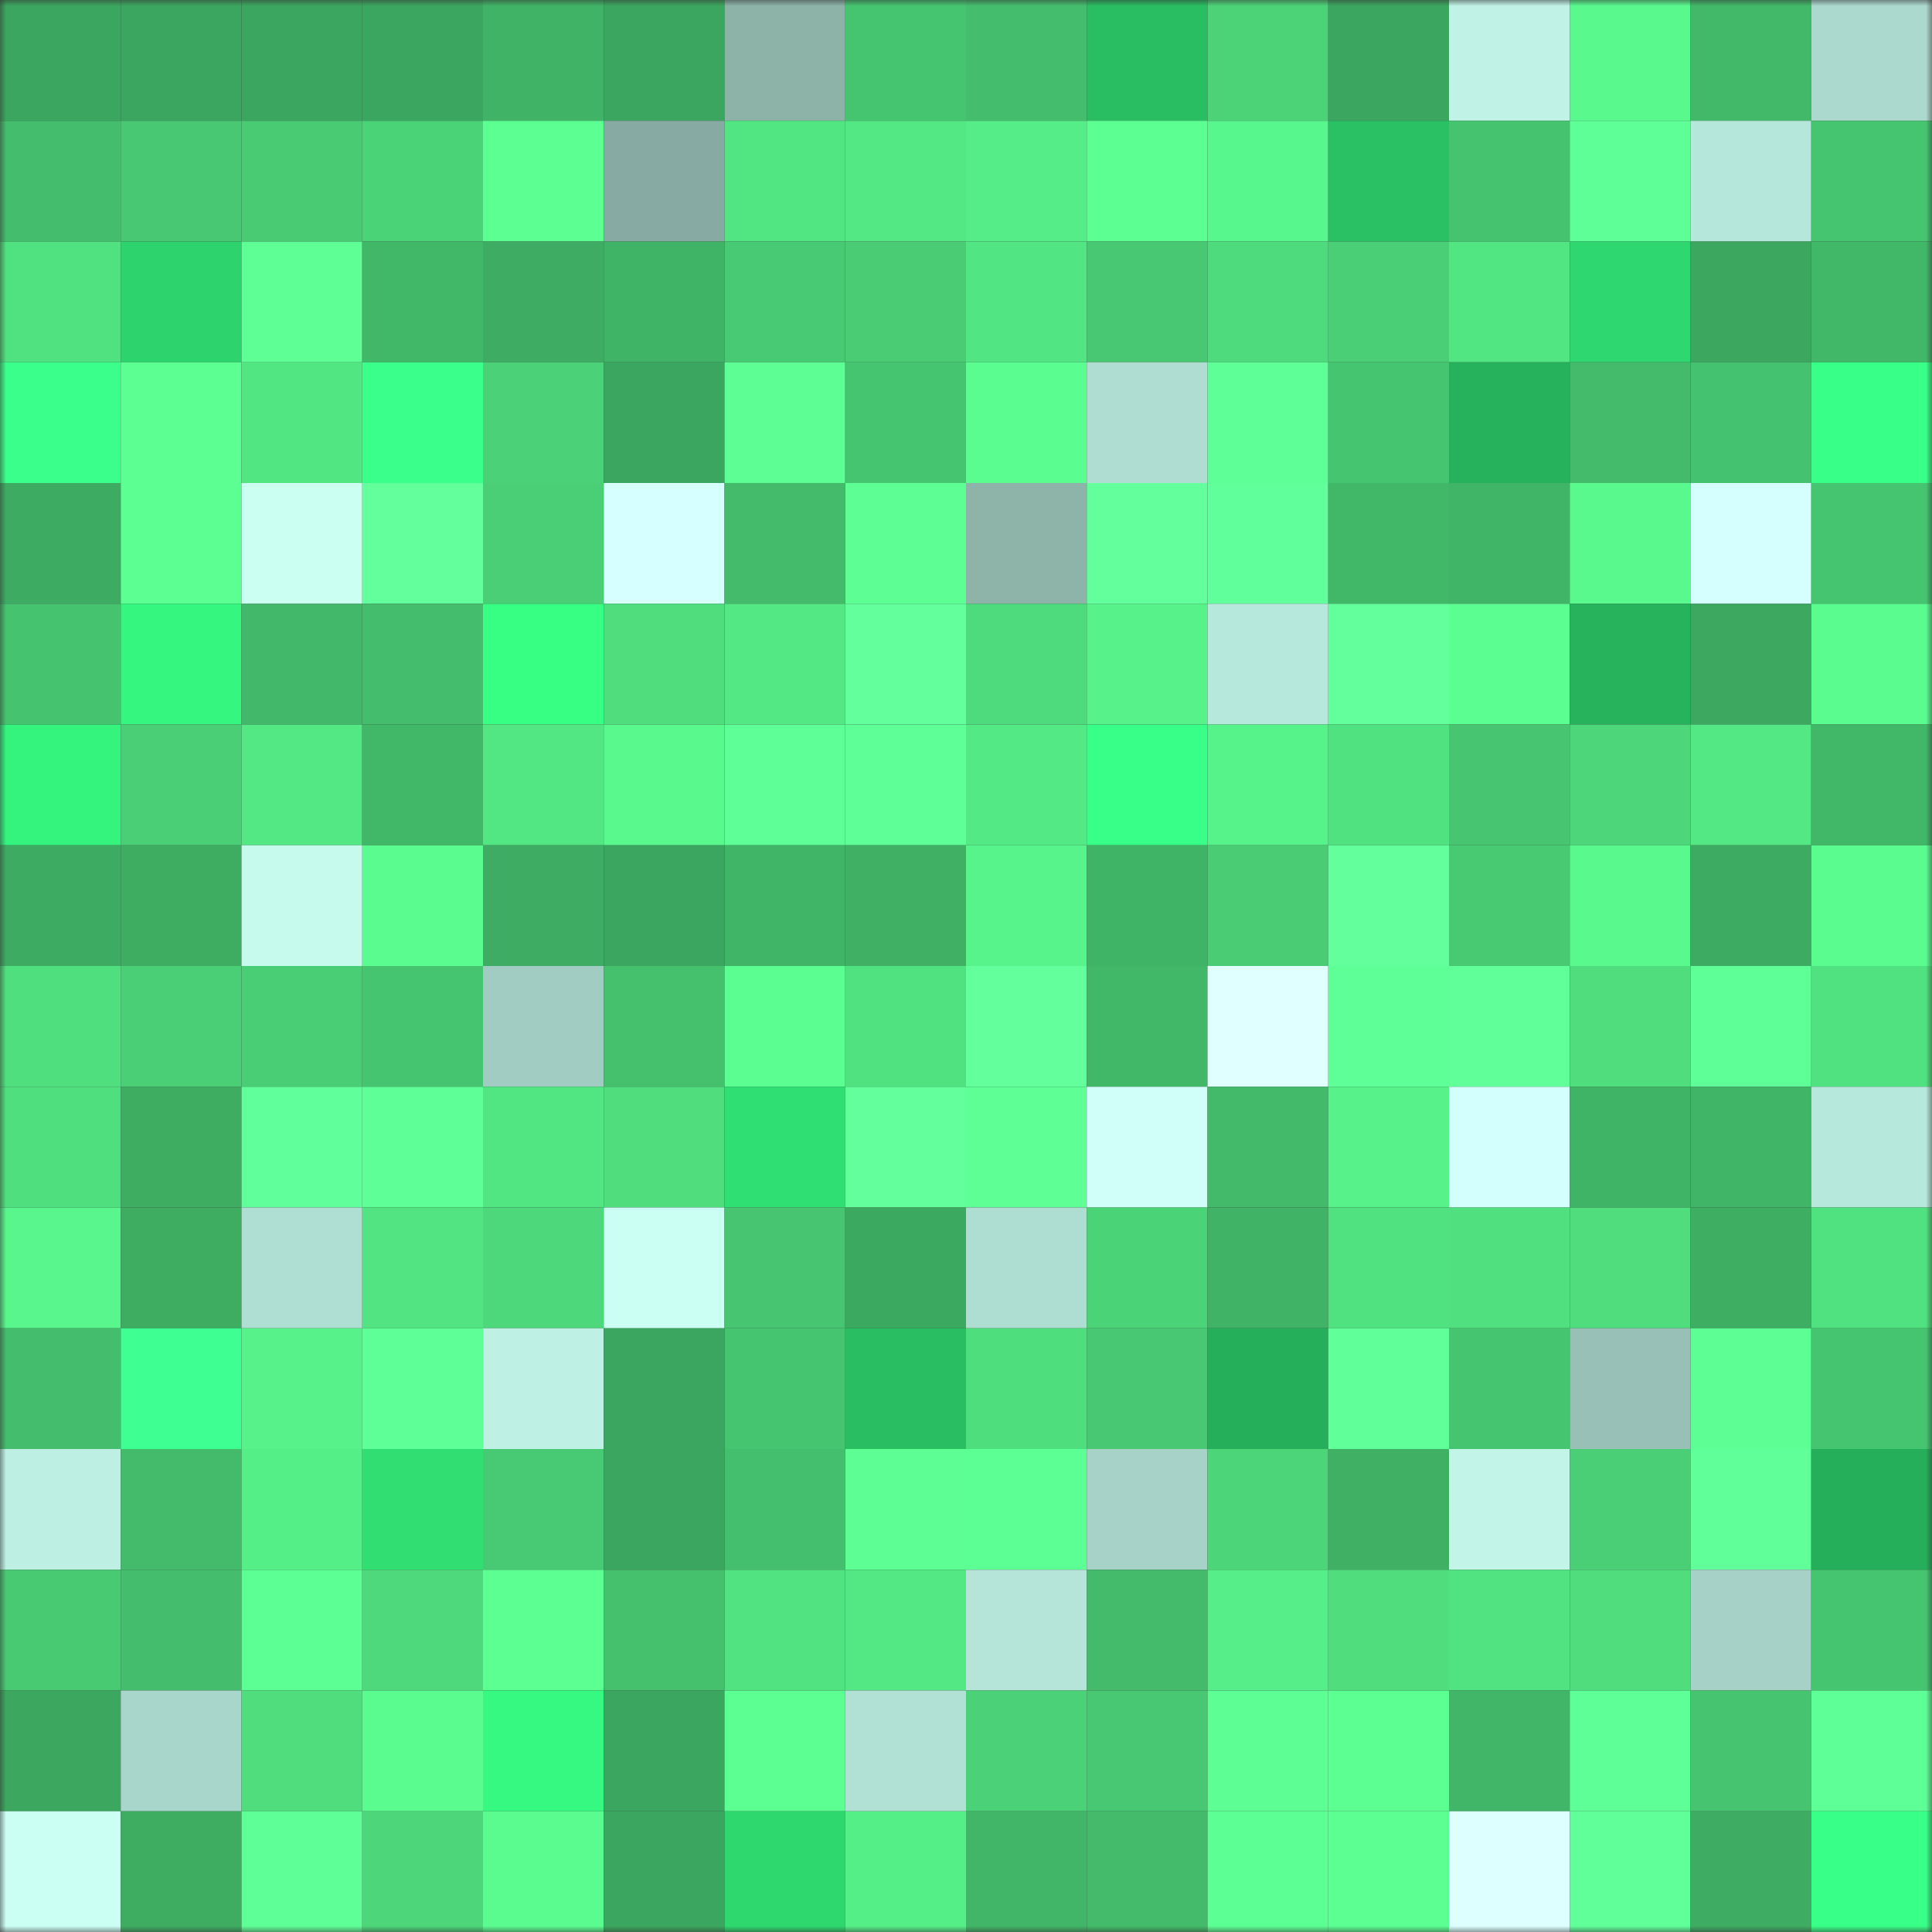 <svg viewBox="0 0 160 160" fill="none" role="img" xmlns="http://www.w3.org/2000/svg" width="240" height="240" name="lens%2Cflagz.lens"><rect x="0" y="0" width="160" height="160" fill="#333333" stroke="none"/><mask id="1612629012" mask-type="alpha" maskUnits="userSpaceOnUse" x="0" y="0" width="160" height="160"><rect width="160" height="160" fill="#FFFFFF"></rect></mask><g mask="url(#1612629012)"><rect x="0" y="0" width="10" height="10" fill="#3ba65f"></rect><rect x="10" y="0" width="10" height="10" fill="#3ba65f"></rect><rect x="20" y="0" width="10" height="10" fill="#3ba65f"></rect><rect x="30" y="0" width="10" height="10" fill="#3ba65f"></rect><rect x="40" y="0" width="10" height="10" fill="#40b366"></rect><rect x="50" y="0" width="10" height="10" fill="#3ba65f"></rect><rect x="60" y="0" width="10" height="10" fill="#8db3a9"></rect><rect x="70" y="0" width="10" height="10" fill="#46c570"></rect><rect x="80" y="0" width="10" height="10" fill="#44be6d"></rect><rect x="90" y="0" width="10" height="10" fill="#29be62"></rect><rect x="100" y="0" width="10" height="10" fill="#4cd378"></rect><rect x="110" y="0" width="10" height="10" fill="#3ba65f"></rect><rect x="120" y="0" width="10" height="10" fill="#c0f3e6"></rect><rect x="130" y="0" width="10" height="10" fill="#59f98e"></rect><rect x="140" y="0" width="10" height="10" fill="#42b969"></rect><rect x="150" y="0" width="10" height="10" fill="#acd9ce"></rect><rect x="0" y="10" width="10" height="10" fill="#44bd6c"></rect><rect x="10" y="10" width="10" height="10" fill="#48c872"></rect><rect x="20" y="10" width="10" height="10" fill="#49cb74"></rect><rect x="30" y="10" width="10" height="10" fill="#4bd378"></rect><rect x="40" y="10" width="10" height="10" fill="#5cff92"></rect><rect x="50" y="10" width="10" height="10" fill="#87aba2"></rect><rect x="60" y="10" width="10" height="10" fill="#52e683"></rect><rect x="70" y="10" width="10" height="10" fill="#53e884"></rect><rect x="80" y="10" width="10" height="10" fill="#55ed87"></rect><rect x="90" y="10" width="10" height="10" fill="#5bff92"></rect><rect x="100" y="10" width="10" height="10" fill="#58f78d"></rect><rect x="110" y="10" width="10" height="10" fill="#29c164"></rect><rect x="120" y="10" width="10" height="10" fill="#46c36f"></rect><rect x="130" y="10" width="10" height="10" fill="#5eff96"></rect><rect x="140" y="10" width="10" height="10" fill="#b6e7db"></rect><rect x="150" y="10" width="10" height="10" fill="#46c570"></rect><rect x="0" y="20" width="10" height="10" fill="#50e180"></rect><rect x="10" y="20" width="10" height="10" fill="#2dd36d"></rect><rect x="20" y="20" width="10" height="10" fill="#5eff95"></rect><rect x="30" y="20" width="10" height="10" fill="#41b768"></rect><rect x="40" y="20" width="10" height="10" fill="#3eac62"></rect><rect x="50" y="20" width="10" height="10" fill="#40b466"></rect><rect x="60" y="20" width="10" height="10" fill="#48c973"></rect><rect x="70" y="20" width="10" height="10" fill="#49cc74"></rect><rect x="80" y="20" width="10" height="10" fill="#52e583"></rect><rect x="90" y="20" width="10" height="10" fill="#48c872"></rect><rect x="100" y="20" width="10" height="10" fill="#4edb7d"></rect><rect x="110" y="20" width="10" height="10" fill="#4acf76"></rect><rect x="120" y="20" width="10" height="10" fill="#52e683"></rect><rect x="130" y="20" width="10" height="10" fill="#2ed76f"></rect><rect x="140" y="20" width="10" height="10" fill="#3ca75f"></rect><rect x="150" y="20" width="10" height="10" fill="#41b768"></rect><rect x="0" y="30" width="10" height="10" fill="#3aff8a"></rect><rect x="10" y="30" width="10" height="10" fill="#5bff92"></rect><rect x="20" y="30" width="10" height="10" fill="#52e683"></rect><rect x="30" y="30" width="10" height="10" fill="#3aff8a"></rect><rect x="40" y="30" width="10" height="10" fill="#4bd278"></rect><rect x="50" y="30" width="10" height="10" fill="#3ba65f"></rect><rect x="60" y="30" width="10" height="10" fill="#5dff95"></rect><rect x="70" y="30" width="10" height="10" fill="#46c570"></rect><rect x="80" y="30" width="10" height="10" fill="#5afd90"></rect><rect x="90" y="30" width="10" height="10" fill="#afddd1"></rect><rect x="100" y="30" width="10" height="10" fill="#5eff97"></rect><rect x="110" y="30" width="10" height="10" fill="#46c570"></rect><rect x="120" y="30" width="10" height="10" fill="#26b25c"></rect><rect x="130" y="30" width="10" height="10" fill="#43bb6a"></rect><rect x="140" y="30" width="10" height="10" fill="#45c26f"></rect><rect x="150" y="30" width="10" height="10" fill="#38ff87"></rect><rect x="0" y="40" width="10" height="10" fill="#3dab62"></rect><rect x="10" y="40" width="10" height="10" fill="#5bff92"></rect><rect x="20" y="40" width="10" height="10" fill="#cafff2"></rect><rect x="30" y="40" width="10" height="10" fill="#62ff9c"></rect><rect x="40" y="40" width="10" height="10" fill="#4ace76"></rect><rect x="50" y="40" width="10" height="10" fill="#d6ffff"></rect><rect x="60" y="40" width="10" height="10" fill="#43bb6a"></rect><rect x="70" y="40" width="10" height="10" fill="#5dff94"></rect><rect x="80" y="40" width="10" height="10" fill="#8eb4aa"></rect><rect x="90" y="40" width="10" height="10" fill="#62ff9c"></rect><rect x="100" y="40" width="10" height="10" fill="#62ff9d"></rect><rect x="110" y="40" width="10" height="10" fill="#41b768"></rect><rect x="120" y="40" width="10" height="10" fill="#40b467"></rect><rect x="130" y="40" width="10" height="10" fill="#59f98e"></rect><rect x="140" y="40" width="10" height="10" fill="#d5ffff"></rect><rect x="150" y="40" width="10" height="10" fill="#46c570"></rect><rect x="0" y="50" width="10" height="10" fill="#46c36f"></rect><rect x="10" y="50" width="10" height="10" fill="#35f77f"></rect><rect x="20" y="50" width="10" height="10" fill="#42b96a"></rect><rect x="30" y="50" width="10" height="10" fill="#44be6c"></rect><rect x="40" y="50" width="10" height="10" fill="#37ff84"></rect><rect x="50" y="50" width="10" height="10" fill="#4fdd7e"></rect><rect x="60" y="50" width="10" height="10" fill="#53e884"></rect><rect x="70" y="50" width="10" height="10" fill="#62ff9c"></rect><rect x="80" y="50" width="10" height="10" fill="#4edb7d"></rect><rect x="90" y="50" width="10" height="10" fill="#57f28a"></rect><rect x="100" y="50" width="10" height="10" fill="#b7e8dc"></rect><rect x="110" y="50" width="10" height="10" fill="#62ff9c"></rect><rect x="120" y="50" width="10" height="10" fill="#5bfe91"></rect><rect x="130" y="50" width="10" height="10" fill="#26b35c"></rect><rect x="140" y="50" width="10" height="10" fill="#3ca860"></rect><rect x="150" y="50" width="10" height="10" fill="#5afc90"></rect><rect x="0" y="60" width="10" height="10" fill="#34f47e"></rect><rect x="10" y="60" width="10" height="10" fill="#4acf76"></rect><rect x="20" y="60" width="10" height="10" fill="#53e884"></rect><rect x="30" y="60" width="10" height="10" fill="#41b768"></rect><rect x="40" y="60" width="10" height="10" fill="#53e784"></rect><rect x="50" y="60" width="10" height="10" fill="#59f98e"></rect><rect x="60" y="60" width="10" height="10" fill="#5fff97"></rect><rect x="70" y="60" width="10" height="10" fill="#5fff98"></rect><rect x="80" y="60" width="10" height="10" fill="#53e985"></rect><rect x="90" y="60" width="10" height="10" fill="#38ff87"></rect><rect x="100" y="60" width="10" height="10" fill="#56f28a"></rect><rect x="110" y="60" width="10" height="10" fill="#50e180"></rect><rect x="120" y="60" width="10" height="10" fill="#47c571"></rect><rect x="130" y="60" width="10" height="10" fill="#4dd67a"></rect><rect x="140" y="60" width="10" height="10" fill="#53e884"></rect><rect x="150" y="60" width="10" height="10" fill="#41b768"></rect><rect x="0" y="70" width="10" height="10" fill="#3dab62"></rect><rect x="10" y="70" width="10" height="10" fill="#3ead62"></rect><rect x="20" y="70" width="10" height="10" fill="#c5faed"></rect><rect x="30" y="70" width="10" height="10" fill="#5afc90"></rect><rect x="40" y="70" width="10" height="10" fill="#3ead63"></rect><rect x="50" y="70" width="10" height="10" fill="#3ba65f"></rect><rect x="60" y="70" width="10" height="10" fill="#41b567"></rect><rect x="70" y="70" width="10" height="10" fill="#3fb064"></rect><rect x="80" y="70" width="10" height="10" fill="#57f48b"></rect><rect x="90" y="70" width="10" height="10" fill="#40b466"></rect><rect x="100" y="70" width="10" height="10" fill="#49cc74"></rect><rect x="110" y="70" width="10" height="10" fill="#62ff9c"></rect><rect x="120" y="70" width="10" height="10" fill="#48ca73"></rect><rect x="130" y="70" width="10" height="10" fill="#59f98e"></rect><rect x="140" y="70" width="10" height="10" fill="#3dac62"></rect><rect x="150" y="70" width="10" height="10" fill="#5afc90"></rect><rect x="0" y="80" width="10" height="10" fill="#50df7f"></rect><rect x="10" y="80" width="10" height="10" fill="#4acf76"></rect><rect x="20" y="80" width="10" height="10" fill="#4ace75"></rect><rect x="30" y="80" width="10" height="10" fill="#46c570"></rect><rect x="40" y="80" width="10" height="10" fill="#a1ccc1"></rect><rect x="50" y="80" width="10" height="10" fill="#45c16e"></rect><rect x="60" y="80" width="10" height="10" fill="#5bfe91"></rect><rect x="70" y="80" width="10" height="10" fill="#50e180"></rect><rect x="80" y="80" width="10" height="10" fill="#62ff9c"></rect><rect x="90" y="80" width="10" height="10" fill="#41b768"></rect><rect x="100" y="80" width="10" height="10" fill="#e0ffff"></rect><rect x="110" y="80" width="10" height="10" fill="#5fff98"></rect><rect x="120" y="80" width="10" height="10" fill="#60ff99"></rect><rect x="130" y="80" width="10" height="10" fill="#4fdd7e"></rect><rect x="140" y="80" width="10" height="10" fill="#5eff96"></rect><rect x="150" y="80" width="10" height="10" fill="#50e180"></rect><rect x="0" y="90" width="10" height="10" fill="#50df7f"></rect><rect x="10" y="90" width="10" height="10" fill="#3ead62"></rect><rect x="20" y="90" width="10" height="10" fill="#61ff9b"></rect><rect x="30" y="90" width="10" height="10" fill="#5eff96"></rect><rect x="40" y="90" width="10" height="10" fill="#52e683"></rect><rect x="50" y="90" width="10" height="10" fill="#4fdd7e"></rect><rect x="60" y="90" width="10" height="10" fill="#30df73"></rect><rect x="70" y="90" width="10" height="10" fill="#62ff9c"></rect><rect x="80" y="90" width="10" height="10" fill="#5eff95"></rect><rect x="90" y="90" width="10" height="10" fill="#d0fffa"></rect><rect x="100" y="90" width="10" height="10" fill="#42ba6a"></rect><rect x="110" y="90" width="10" height="10" fill="#57f28a"></rect><rect x="120" y="90" width="10" height="10" fill="#d3fffd"></rect><rect x="130" y="90" width="10" height="10" fill="#40b466"></rect><rect x="140" y="90" width="10" height="10" fill="#41b567"></rect><rect x="150" y="90" width="10" height="10" fill="#b7e8dc"></rect><rect x="0" y="100" width="10" height="10" fill="#58f68c"></rect><rect x="10" y="100" width="10" height="10" fill="#3ead62"></rect><rect x="20" y="100" width="10" height="10" fill="#afded2"></rect><rect x="30" y="100" width="10" height="10" fill="#52e482"></rect><rect x="40" y="100" width="10" height="10" fill="#4dd87b"></rect><rect x="50" y="100" width="10" height="10" fill="#cbfff3"></rect><rect x="60" y="100" width="10" height="10" fill="#47c571"></rect><rect x="70" y="100" width="10" height="10" fill="#3ca960"></rect><rect x="80" y="100" width="10" height="10" fill="#aeddd1"></rect><rect x="90" y="100" width="10" height="10" fill="#4bd378"></rect><rect x="100" y="100" width="10" height="10" fill="#40b366"></rect><rect x="110" y="100" width="10" height="10" fill="#50e180"></rect><rect x="120" y="100" width="10" height="10" fill="#50e080"></rect><rect x="130" y="100" width="10" height="10" fill="#4fdd7e"></rect><rect x="140" y="100" width="10" height="10" fill="#3eae63"></rect><rect x="150" y="100" width="10" height="10" fill="#50e180"></rect><rect x="0" y="110" width="10" height="10" fill="#44bd6c"></rect><rect x="10" y="110" width="10" height="10" fill="#3dff92"></rect><rect x="20" y="110" width="10" height="10" fill="#57f28a"></rect><rect x="30" y="110" width="10" height="10" fill="#5fff98"></rect><rect x="40" y="110" width="10" height="10" fill="#bef1e4"></rect><rect x="50" y="110" width="10" height="10" fill="#3ba65f"></rect><rect x="60" y="110" width="10" height="10" fill="#46c570"></rect><rect x="70" y="110" width="10" height="10" fill="#29be62"></rect><rect x="80" y="110" width="10" height="10" fill="#4fde7e"></rect><rect x="90" y="110" width="10" height="10" fill="#48c872"></rect><rect x="100" y="110" width="10" height="10" fill="#26af5a"></rect><rect x="110" y="110" width="10" height="10" fill="#60ff9a"></rect><rect x="120" y="110" width="10" height="10" fill="#46c570"></rect><rect x="130" y="110" width="10" height="10" fill="#98c0b6"></rect><rect x="140" y="110" width="10" height="10" fill="#5dff94"></rect><rect x="150" y="110" width="10" height="10" fill="#46c570"></rect><rect x="0" y="120" width="10" height="10" fill="#bdf0e3"></rect><rect x="10" y="120" width="10" height="10" fill="#43bb6a"></rect><rect x="20" y="120" width="10" height="10" fill="#55ef88"></rect><rect x="30" y="120" width="10" height="10" fill="#30de72"></rect><rect x="40" y="120" width="10" height="10" fill="#48c973"></rect><rect x="50" y="120" width="10" height="10" fill="#3ba65f"></rect><rect x="60" y="120" width="10" height="10" fill="#44bf6d"></rect><rect x="70" y="120" width="10" height="10" fill="#5dff94"></rect><rect x="80" y="120" width="10" height="10" fill="#5cff93"></rect><rect x="90" y="120" width="10" height="10" fill="#a6d2c7"></rect><rect x="100" y="120" width="10" height="10" fill="#4cd579"></rect><rect x="110" y="120" width="10" height="10" fill="#3fb064"></rect><rect x="120" y="120" width="10" height="10" fill="#c2f5e8"></rect><rect x="130" y="120" width="10" height="10" fill="#4acf76"></rect><rect x="140" y="120" width="10" height="10" fill="#61ff9a"></rect><rect x="150" y="120" width="10" height="10" fill="#26af5a"></rect><rect x="0" y="130" width="10" height="10" fill="#48ca73"></rect><rect x="10" y="130" width="10" height="10" fill="#44be6c"></rect><rect x="20" y="130" width="10" height="10" fill="#5cff93"></rect><rect x="30" y="130" width="10" height="10" fill="#4eda7c"></rect><rect x="40" y="130" width="10" height="10" fill="#5bff92"></rect><rect x="50" y="130" width="10" height="10" fill="#45c16e"></rect><rect x="60" y="130" width="10" height="10" fill="#51e281"></rect><rect x="70" y="130" width="10" height="10" fill="#53e884"></rect><rect x="80" y="130" width="10" height="10" fill="#b5e5d9"></rect><rect x="90" y="130" width="10" height="10" fill="#43bb6a"></rect><rect x="100" y="130" width="10" height="10" fill="#55ee88"></rect><rect x="110" y="130" width="10" height="10" fill="#4fdd7e"></rect><rect x="120" y="130" width="10" height="10" fill="#51e281"></rect><rect x="130" y="130" width="10" height="10" fill="#4fdd7e"></rect><rect x="140" y="130" width="10" height="10" fill="#a5d1c6"></rect><rect x="150" y="130" width="10" height="10" fill="#46c570"></rect><rect x="0" y="140" width="10" height="10" fill="#3ca75f"></rect><rect x="10" y="140" width="10" height="10" fill="#a9d6cb"></rect><rect x="20" y="140" width="10" height="10" fill="#4fdd7e"></rect><rect x="30" y="140" width="10" height="10" fill="#5afc90"></rect><rect x="40" y="140" width="10" height="10" fill="#35f980"></rect><rect x="50" y="140" width="10" height="10" fill="#3ba65f"></rect><rect x="60" y="140" width="10" height="10" fill="#5cff92"></rect><rect x="70" y="140" width="10" height="10" fill="#b1e1d5"></rect><rect x="80" y="140" width="10" height="10" fill="#4bd278"></rect><rect x="90" y="140" width="10" height="10" fill="#48c872"></rect><rect x="100" y="140" width="10" height="10" fill="#5dff94"></rect><rect x="110" y="140" width="10" height="10" fill="#5bff92"></rect><rect x="120" y="140" width="10" height="10" fill="#41b668"></rect><rect x="130" y="140" width="10" height="10" fill="#5eff96"></rect><rect x="140" y="140" width="10" height="10" fill="#46c470"></rect><rect x="150" y="140" width="10" height="10" fill="#5fff98"></rect><rect x="0" y="150" width="10" height="10" fill="#cbfff4"></rect><rect x="10" y="150" width="10" height="10" fill="#3ead62"></rect><rect x="20" y="150" width="10" height="10" fill="#5fff98"></rect><rect x="30" y="150" width="10" height="10" fill="#4dd67a"></rect><rect x="40" y="150" width="10" height="10" fill="#5afc90"></rect><rect x="50" y="150" width="10" height="10" fill="#3ba65f"></rect><rect x="60" y="150" width="10" height="10" fill="#2ed86f"></rect><rect x="70" y="150" width="10" height="10" fill="#55ef88"></rect><rect x="80" y="150" width="10" height="10" fill="#41b668"></rect><rect x="90" y="150" width="10" height="10" fill="#43bb6a"></rect><rect x="100" y="150" width="10" height="10" fill="#5cff93"></rect><rect x="110" y="150" width="10" height="10" fill="#5bff92"></rect><rect x="120" y="150" width="10" height="10" fill="#ddffff"></rect><rect x="130" y="150" width="10" height="10" fill="#60ff9a"></rect><rect x="140" y="150" width="10" height="10" fill="#3eac62"></rect><rect x="150" y="150" width="10" height="10" fill="#38ff87"></rect></g></svg>